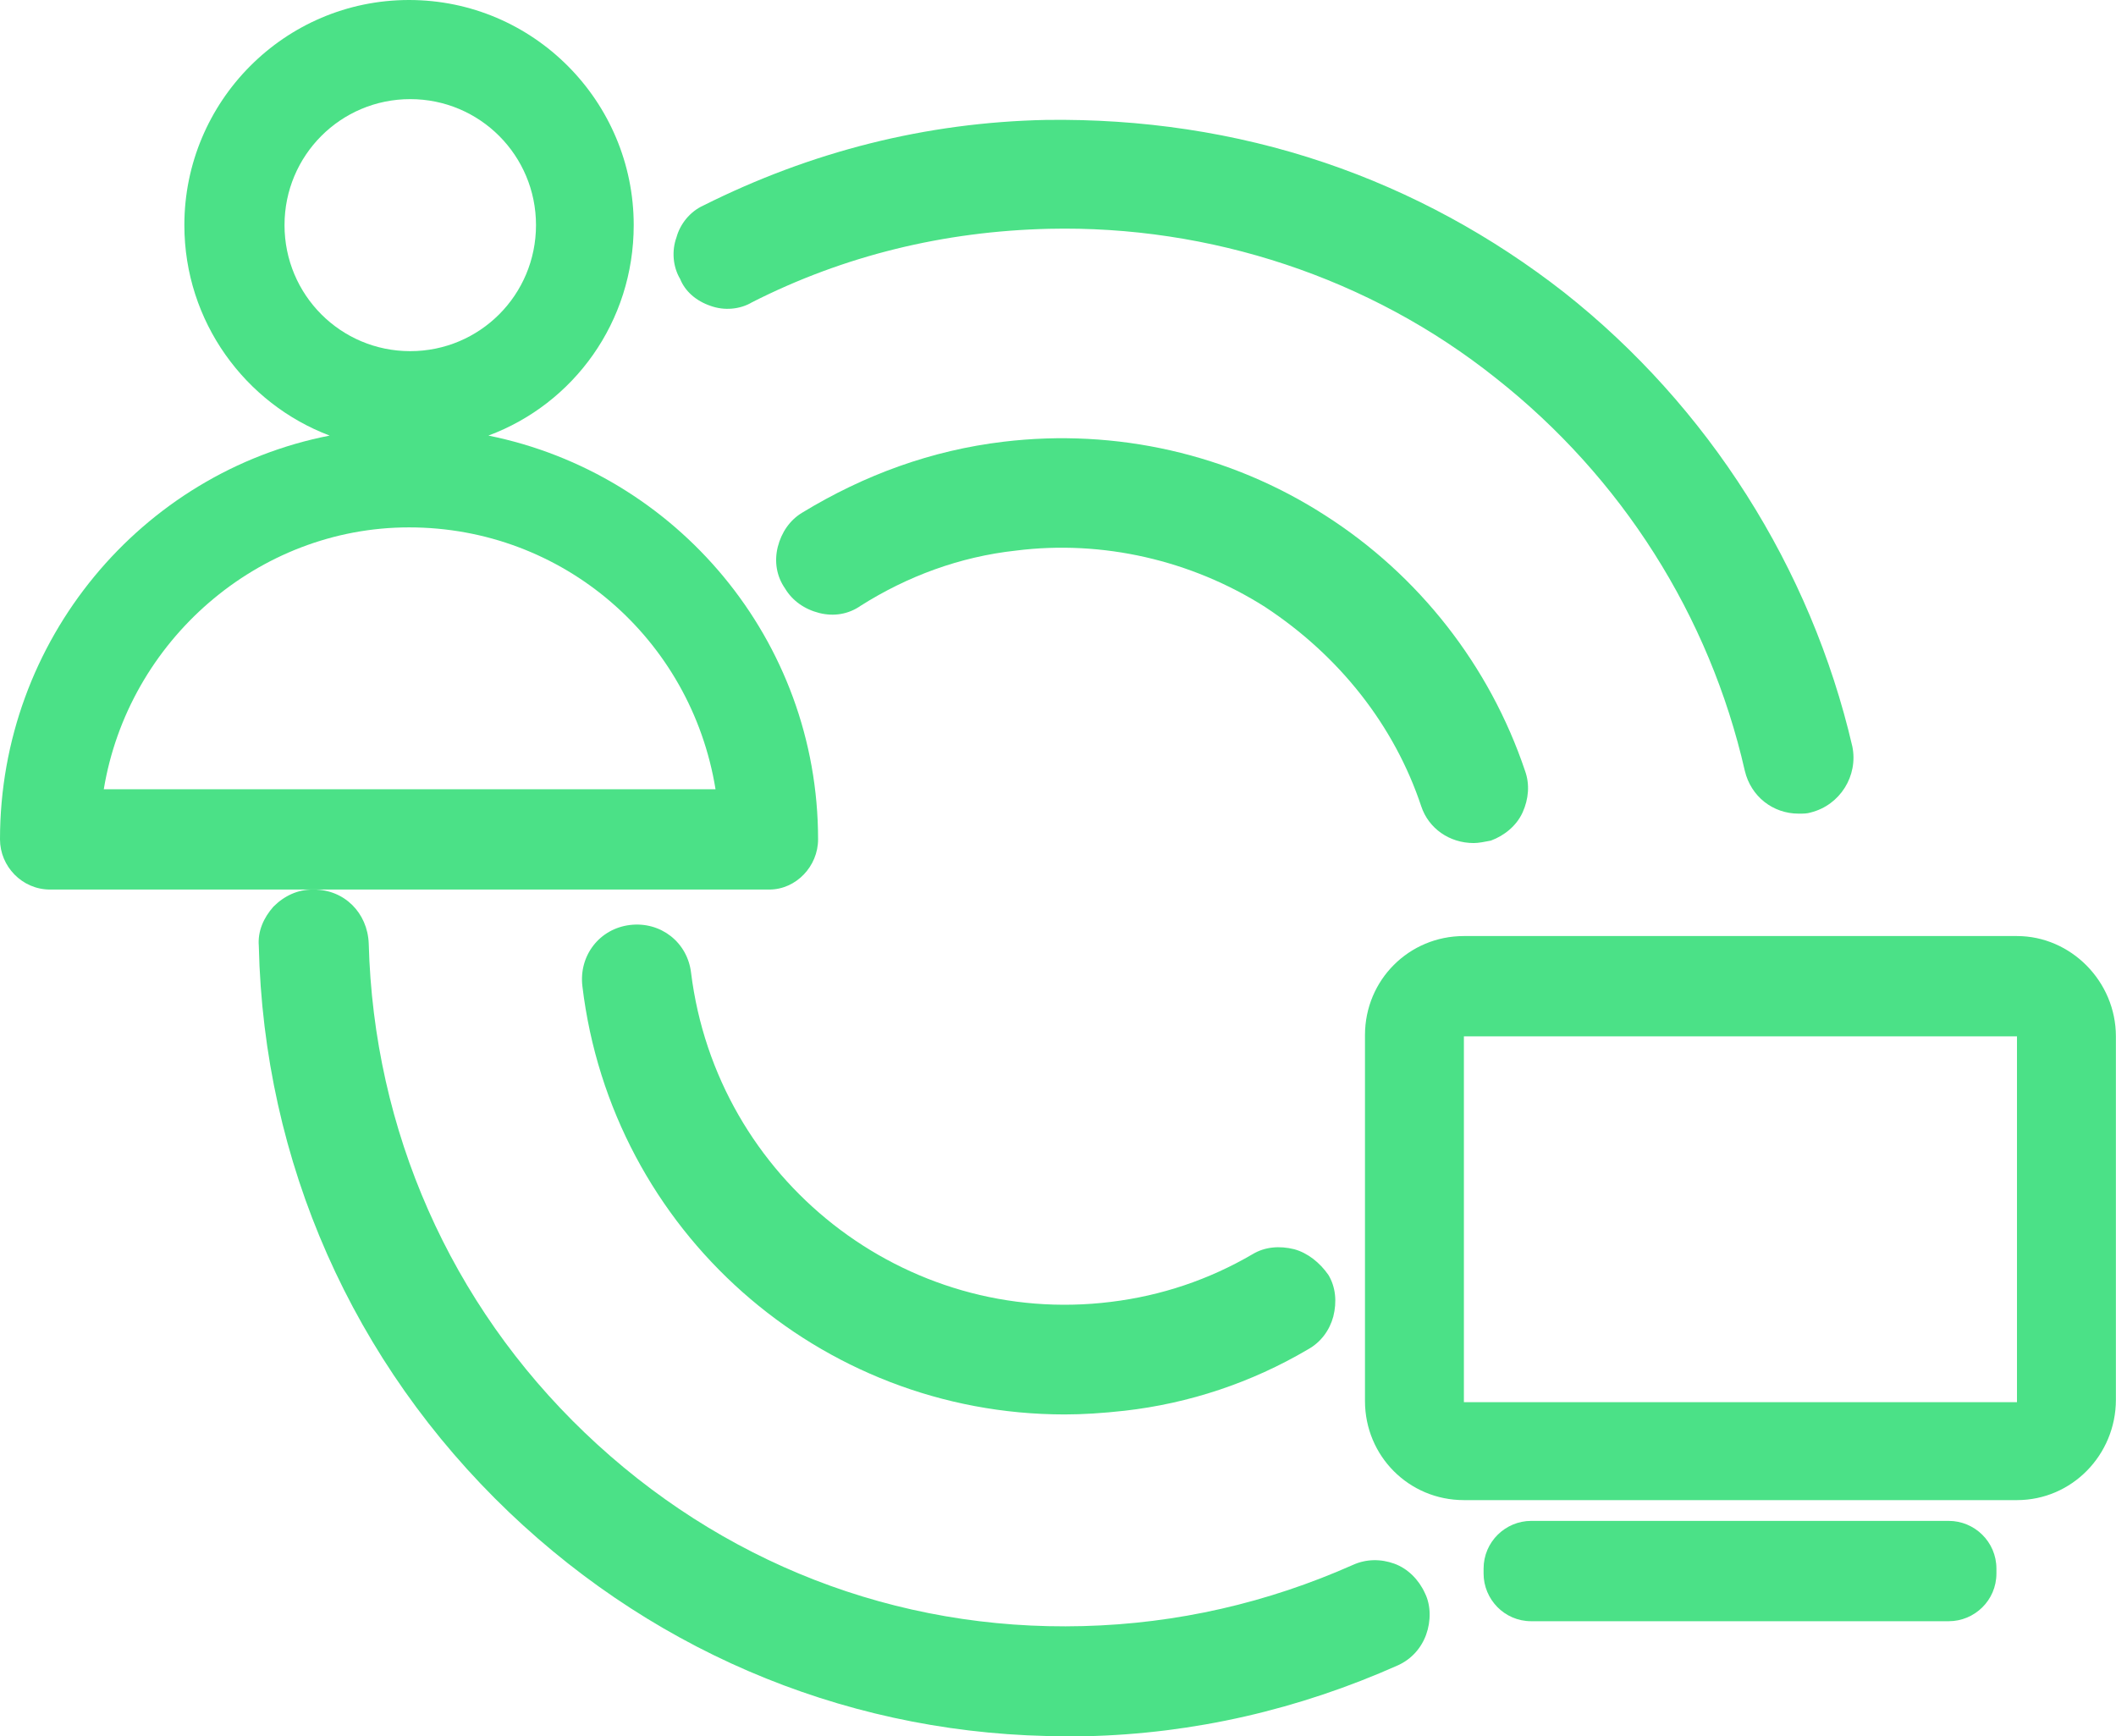 <svg width="39" height="32" viewBox="0 0 39 32" fill="none" xmlns="http://www.w3.org/2000/svg">
<path d="M13.098 5.638C13.346 5.728 13.638 5.705 13.863 5.57C15.551 4.713 17.396 4.262 19.332 4.217C22.302 4.149 25.25 5.119 27.569 6.968C29.886 8.795 31.507 11.343 32.159 14.207C32.272 14.681 32.677 14.996 33.15 14.996C33.24 14.996 33.307 14.996 33.375 14.974C33.915 14.838 34.252 14.297 34.14 13.756C33.375 10.464 31.484 7.487 28.829 5.39C27.501 4.352 26.016 3.54 24.418 2.999C22.753 2.435 21.02 2.187 19.287 2.21C17.059 2.255 14.944 2.796 12.963 3.788C12.716 3.901 12.536 4.127 12.468 4.375C12.378 4.623 12.401 4.916 12.536 5.142C12.626 5.367 12.828 5.547 13.098 5.638Z" fill="#4BE187"/>
<path d="M25.7 28.82C25.452 28.73 25.182 28.73 24.934 28.843C23.359 29.542 21.694 29.925 19.961 29.97C16.518 30.061 13.277 28.798 10.779 26.407C8.304 24.039 6.886 20.837 6.796 17.387C6.773 16.823 6.346 16.395 5.783 16.395H5.761C5.491 16.395 5.243 16.507 5.04 16.71C4.86 16.913 4.748 17.161 4.77 17.432C4.86 21.423 6.503 25.122 9.384 27.873C12.174 30.534 15.798 32 19.646 32H20.006C22.009 31.955 23.944 31.504 25.767 30.692C26.015 30.579 26.195 30.376 26.285 30.128C26.375 29.88 26.375 29.587 26.262 29.361C26.149 29.113 25.947 28.91 25.7 28.82Z" fill="#4BE187"/>
<path d="M35.918 28.031H28.221C27.749 28.031 27.344 28.415 27.344 28.911V29.001C27.344 29.474 27.726 29.88 28.221 29.88H35.918C36.391 29.88 36.796 29.497 36.796 29.001V28.911C36.796 28.415 36.391 28.031 35.918 28.031Z" fill="#4BE187"/>
<path d="M15.078 15.47C15.078 11.794 12.467 8.727 9.002 8.028C10.577 7.442 11.68 5.931 11.68 4.149C11.68 1.872 9.834 0 7.539 0C5.244 0 3.398 1.872 3.398 4.149C3.398 5.931 4.523 7.442 6.076 8.028C2.611 8.705 0 11.794 0 15.47C0 15.966 0.405 16.395 0.923 16.395H14.178C14.673 16.395 15.078 15.966 15.078 15.47ZM5.244 4.149C5.244 2.864 6.279 1.827 7.561 1.827C8.844 1.827 9.879 2.864 9.879 4.149C9.879 5.435 8.844 6.472 7.561 6.472C6.279 6.472 5.244 5.435 5.244 4.149ZM1.913 14.546C2.363 11.817 4.748 9.72 7.539 9.72C10.374 9.72 12.737 11.772 13.188 14.546H1.913Z" fill="#4BE187"/>
<path d="M37.175 17.252H26.981C25.968 17.252 25.158 18.063 25.158 19.078V25.821C25.158 26.836 25.968 27.648 26.981 27.648H37.175C38.188 27.648 38.998 26.813 38.998 25.798V19.101C38.998 18.086 38.166 17.252 37.175 17.252ZM26.981 25.843V19.101H37.175V25.843H26.981Z" fill="#4BE187"/>
<path d="M26.195 14.861C26.33 15.267 26.712 15.538 27.163 15.538C27.253 15.538 27.365 15.515 27.478 15.493C27.725 15.402 27.95 15.222 28.063 14.974C28.175 14.726 28.198 14.455 28.108 14.207C27.455 12.268 26.15 10.599 24.417 9.494C22.662 8.366 20.569 7.893 18.498 8.141C17.171 8.299 15.933 8.75 14.785 9.449C14.56 9.584 14.403 9.81 14.335 10.08C14.268 10.351 14.313 10.622 14.47 10.847C14.605 11.073 14.83 11.23 15.1 11.298C15.37 11.366 15.64 11.321 15.865 11.163C16.721 10.622 17.688 10.261 18.723 10.148C20.321 9.945 21.964 10.328 23.314 11.185C24.687 12.087 25.7 13.373 26.195 14.861Z" fill="#4BE187"/>
<path d="M23.854 23.024C23.584 22.957 23.314 22.979 23.089 23.114C22.279 23.588 21.401 23.881 20.479 23.994C16.675 24.468 13.21 21.739 12.737 17.928C12.67 17.364 12.175 16.981 11.612 17.048C11.049 17.116 10.667 17.612 10.734 18.176C11.274 22.686 15.1 26.069 19.623 26.069C19.961 26.069 20.321 26.046 20.726 26.001C21.919 25.866 23.067 25.482 24.102 24.873C24.349 24.738 24.507 24.513 24.574 24.265C24.642 23.994 24.619 23.723 24.484 23.498C24.327 23.272 24.102 23.092 23.854 23.024Z" fill="#4BE187"/>
</svg>
